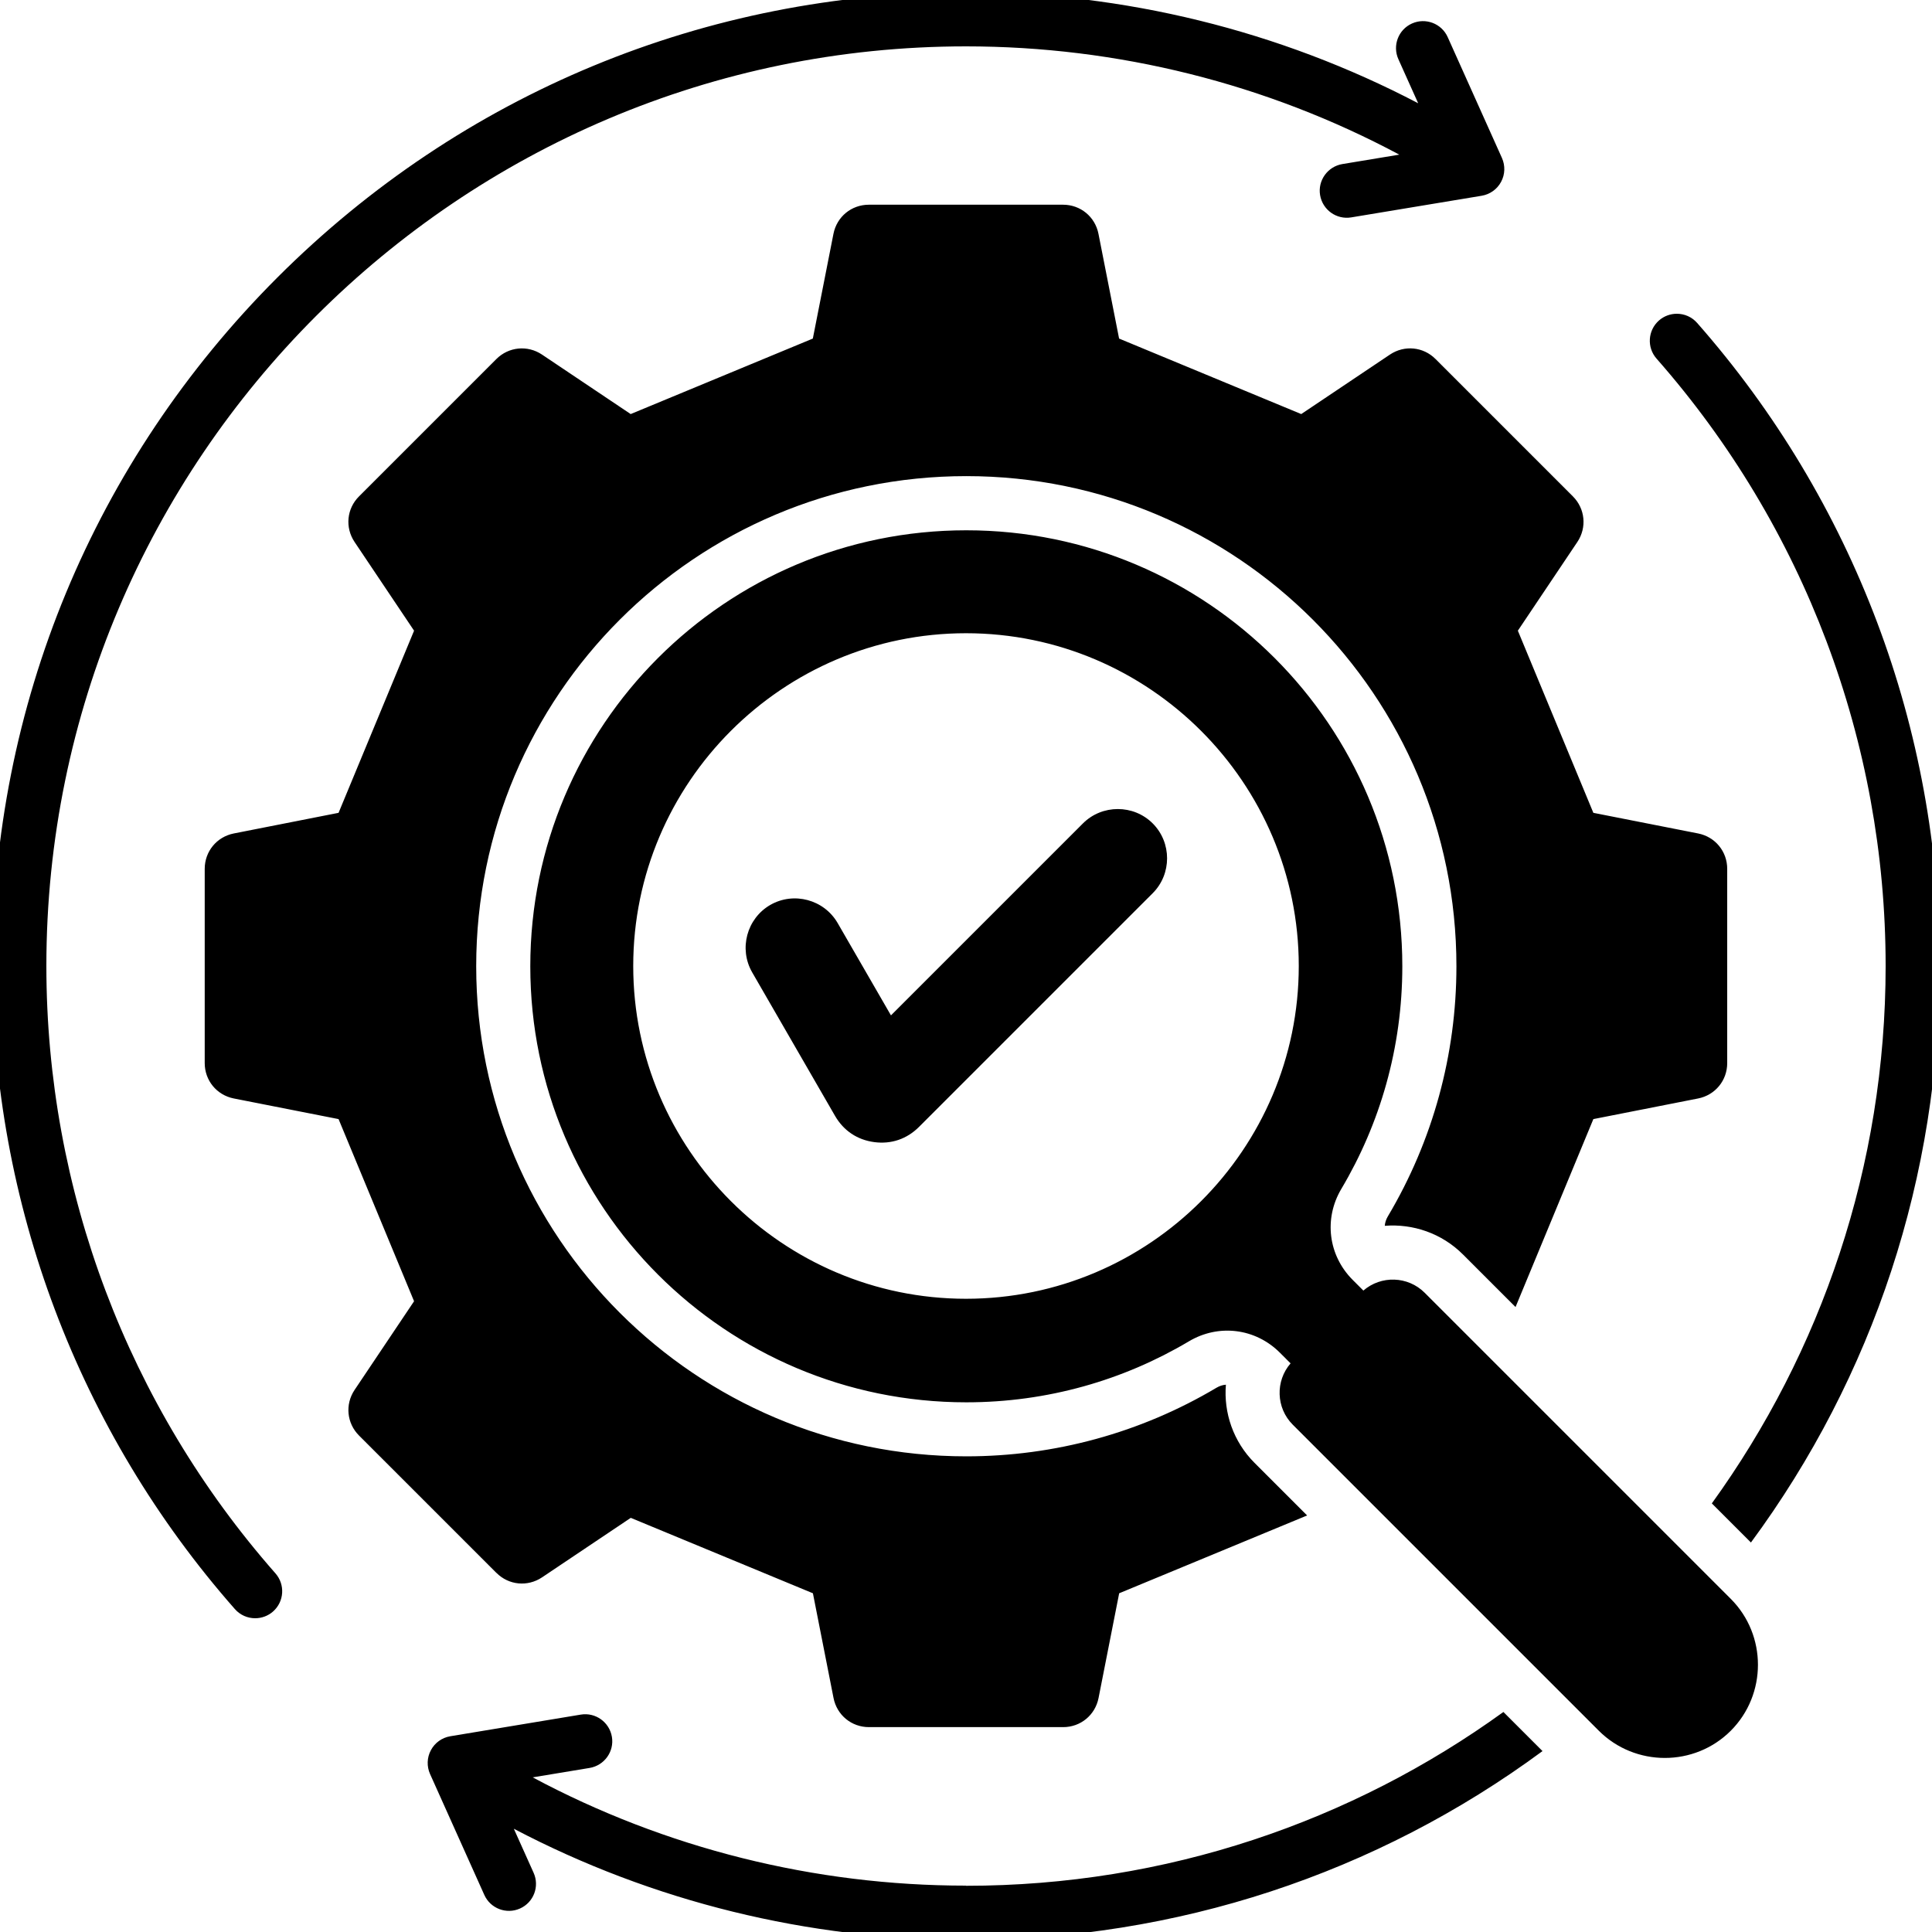 <?xml version="1.0" encoding="UTF-8"?>
<svg id="Layer_1" data-name="Layer 1" xmlns="http://www.w3.org/2000/svg" viewBox="0 0 250 250">
  <defs>
    <style>
      .cls-1 {
        fill-rule: evenodd;
      }
    </style>
  </defs>
  <path class="cls-1" d="M64.23,203.53l-17.77-17.77c-1.59-1.59-1.83-4.03-.58-5.9l7.7-11.48-9.77-23.57-13.56-2.67c-2.21-.44-3.76-2.33-3.76-4.58v-25.13c0-2.25,1.55-4.14,3.76-4.58l13.56-2.67,9.77-23.57-7.7-11.48c-1.25-1.87-1.02-4.31.58-5.9l17.77-17.77c1.59-1.59,4.03-1.83,5.9-.58l11.48,7.7,23.57-9.77,2.67-13.56c.44-2.21,2.33-3.76,4.58-3.76h25.13c2.25,0,4.14,1.55,4.58,3.76l2.67,13.56,23.57,9.77,11.48-7.7c1.87-1.25,4.31-1.02,5.9.58l17.77,17.77c1.59,1.59,1.83,4.03.58,5.9l-7.7,11.48,9.77,23.57,13.56,2.67c2.21.44,3.76,2.33,3.76,4.58v25.13c0,2.25-1.55,4.14-3.76,4.58l-13.56,2.67-10.07,24.32-6.8-6.8c-2.75-2.75-6.48-4-10.12-3.71.03-.41.16-.82.39-1.21,5.84-9.82,8.88-20.96,8.88-32.38,0-35.02-28.4-63.42-63.42-63.42s-63.42,28.4-63.42,63.42,28.4,63.42,63.42,63.42c11.42,0,22.56-3.04,32.38-8.88.39-.23.8-.36,1.21-.39-.3,3.63.95,7.36,3.71,10.12l6.8,6.8-24.32,10.07-2.67,13.56c-.44,2.21-2.33,3.76-4.58,3.76h-25.13c-2.25,0-4.14-1.55-4.58-3.76l-2.67-13.56-23.57-9.76-11.48,7.7c-1.87,1.25-4.31,1.02-5.9-.58h0ZM6,125C6,59.38,59.39,6,125,6c19.62,0,38.9,4.83,56.07,14.01l-7.37,1.22c-1.9.32-3.2,2.12-2.88,4.02.32,1.91,2.13,3.2,4.03,2.88l16.88-2.8c1.07-.18,2-.84,2.51-1.8.52-.96.55-2.1.11-3.09l-7.02-15.64c-.79-1.76-2.86-2.55-4.62-1.76-1.77.79-2.55,2.86-1.76,4.62l2.56,5.7C165.55,3.96,145.44-1,125-1c-33.66,0-65.29,13.11-89.1,36.9C12.11,59.7-1,91.34-1,125c0,30.66,11.15,60.22,31.39,83.21.69.79,1.66,1.19,2.63,1.19.82,0,1.65-.29,2.31-.87,1.45-1.28,1.59-3.49.31-4.94-19.11-21.72-29.64-49.62-29.64-78.59h0ZM244,125c0,25.94-8.35,49.96-22.49,69.54l5.06,5.06c15.86-21.5,24.43-47.39,24.43-74.6,0-30.66-11.15-60.22-31.39-83.21-.69-.79-1.66-1.19-2.63-1.19-.82,0-1.65.29-2.31.87-1.45,1.28-1.59,3.49-.31,4.94,19.11,21.72,29.64,49.62,29.64,78.59h0ZM125,244c-19.62,0-38.9-4.83-56.07-14.01l7.37-1.22c1.9-.32,3.2-2.12,2.88-4.02-.32-1.91-2.13-3.2-4.03-2.88l-16.88,2.8c-1.07.18-2,.84-2.51,1.8-.52.96-.55,2.1-.11,3.09l7.02,15.64c.79,1.76,2.86,2.55,4.62,1.76,1.77-.79,2.55-2.86,1.76-4.62l-2.56-5.7c17.96,9.43,38.07,14.38,58.51,14.38,27.21,0,53.1-8.57,74.6-24.43l-5.06-5.06c-19.57,14.15-43.6,22.49-69.54,22.49h0ZM223.96,206.89c4.69,4.69,4.69,12.37,0,17.07-4.69,4.69-12.37,4.69-17.07,0l-39.61-39.61c-2.17-2.17-2.26-5.65-.28-7.93l-1.38-1.38c-3.17-3.17-7.93-3.76-11.78-1.47-8.43,5.01-18.28,7.89-28.8,7.89-31.16,0-56.42-25.26-56.42-56.42s25.26-56.42,56.42-56.42,56.42,25.26,56.42,56.42c0,10.52-2.88,20.37-7.89,28.8-2.29,3.85-1.7,8.61,1.47,11.78l1.38,1.38c2.28-1.98,5.76-1.89,7.93.28l39.61,39.61h0ZM168.06,125c0-23.71-19.34-43.06-43.06-43.06s-43.06,19.34-43.06,43.06,19.34,43.06,43.06,43.06,43.06-19.34,43.06-43.06ZM140.13,106.55l-24.84,24.84-6.9-11.95c-1.76-3.04-5.68-4.09-8.72-2.34-3.04,1.76-4.09,5.68-2.34,8.72l10.72,18.57c1.11,1.92,2.88,3.11,5.08,3.4,2.2.29,4.22-.4,5.79-1.97l30.24-30.24c2.48-2.48,2.48-6.55,0-9.03-2.48-2.48-6.55-2.48-9.03,0h0Z"/>
</svg>